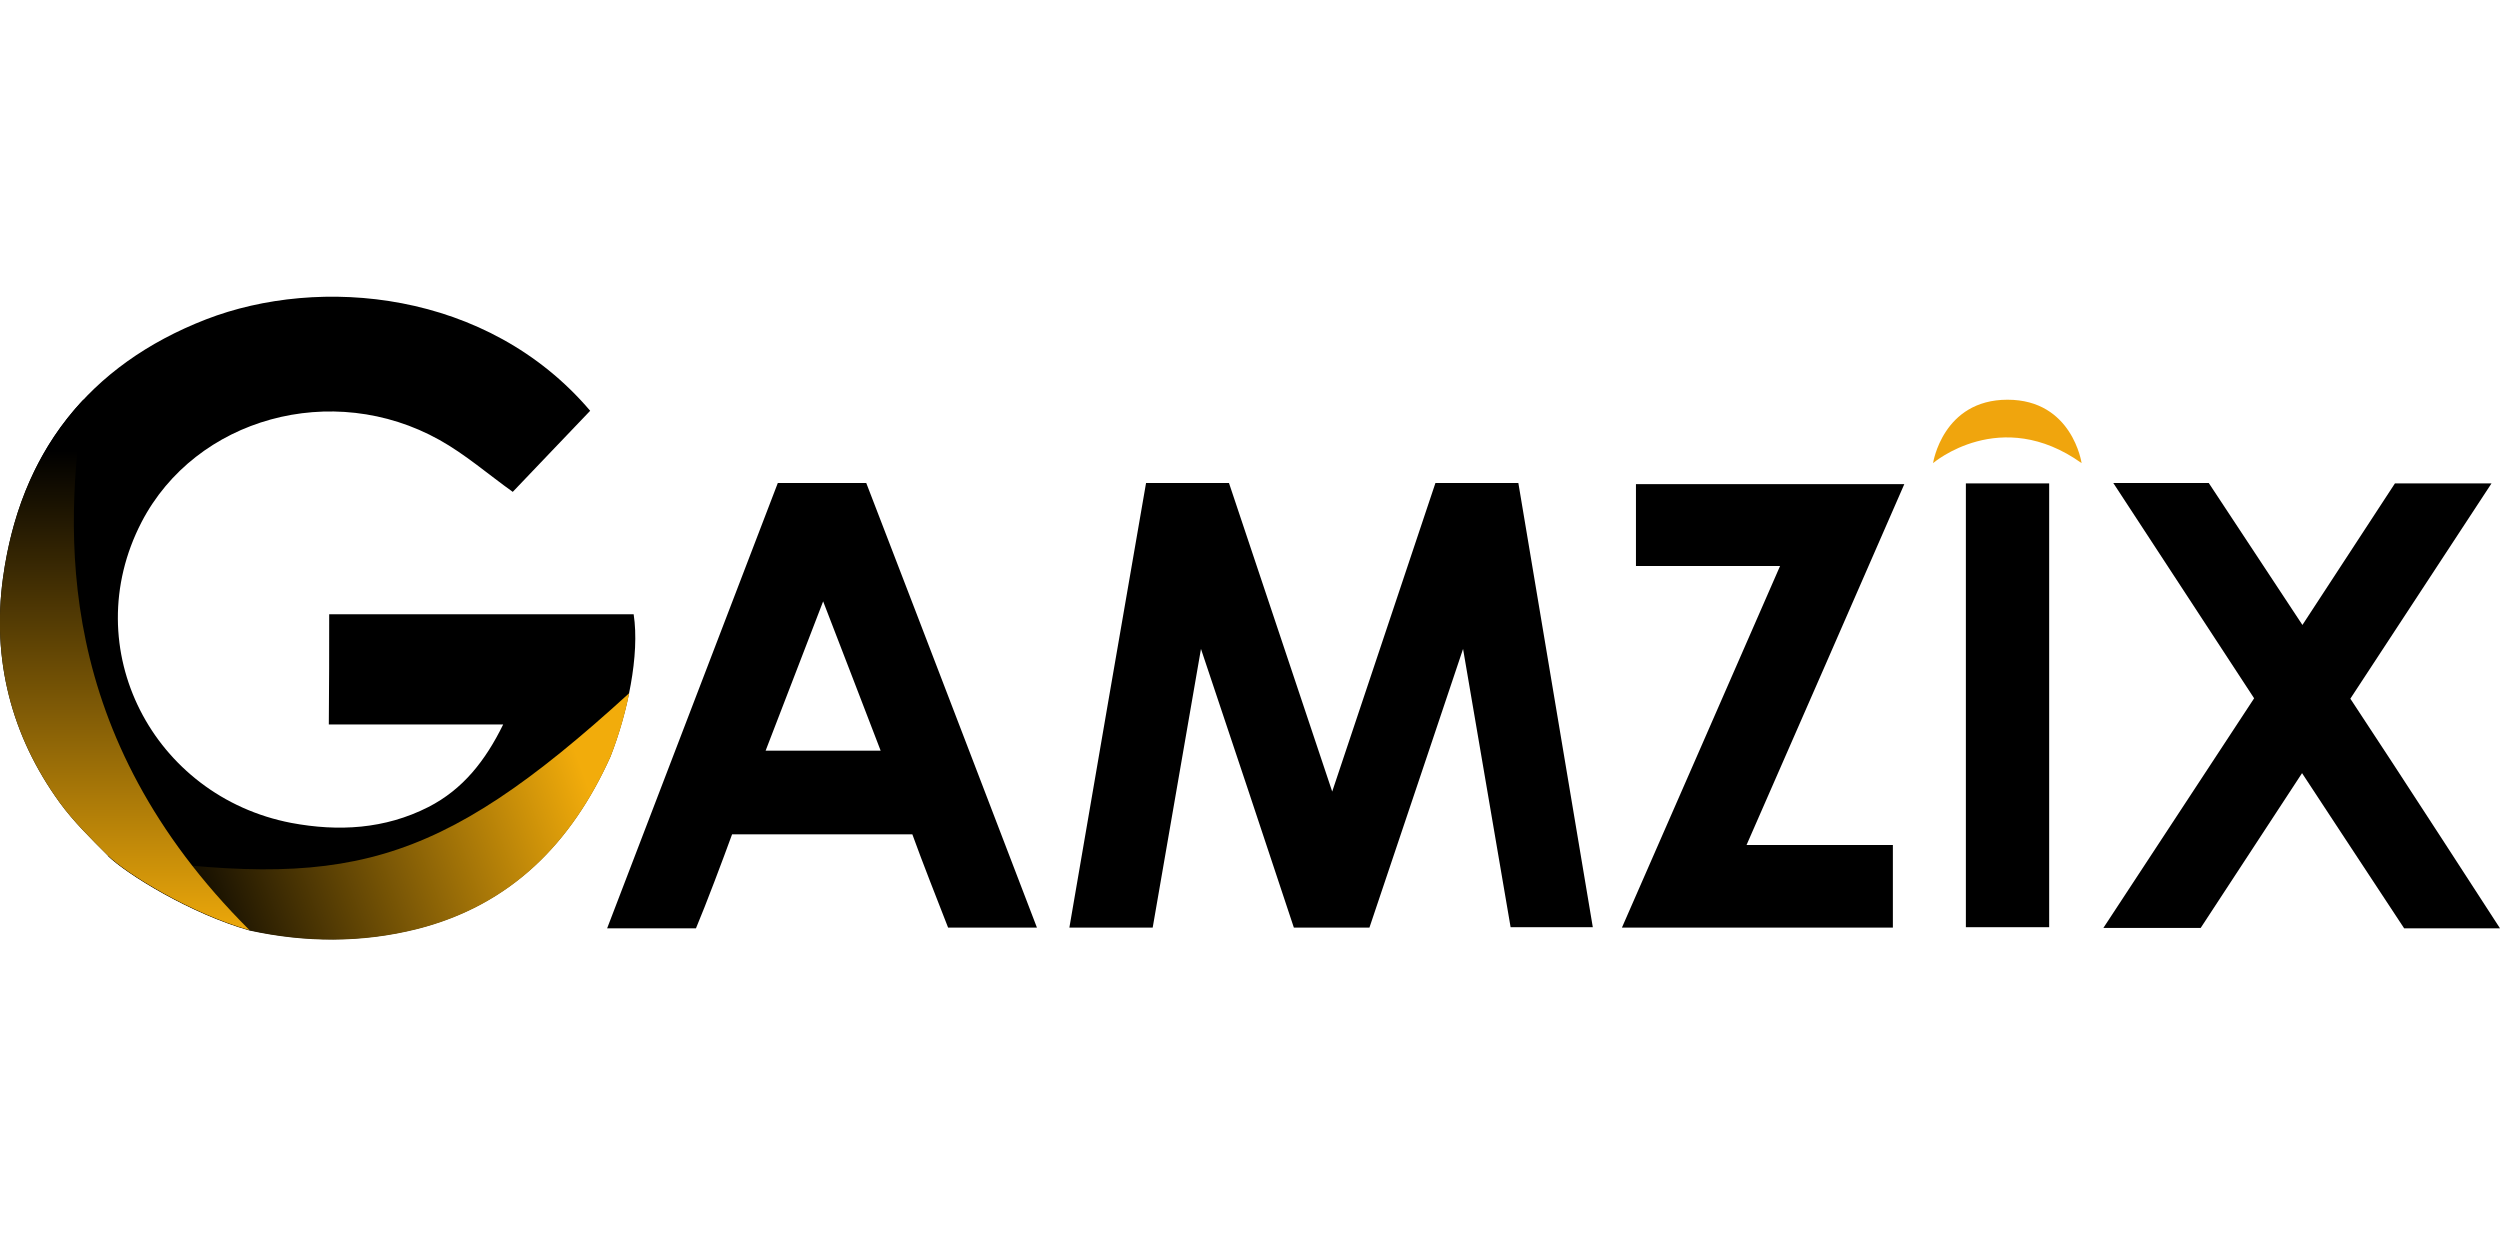<svg width="160" height="80" viewBox="0 0 160 80" fill="none" xmlns="http://www.w3.org/2000/svg">
<g clip-path="url(#clip0)">
<path d="M21.068 39.312C27.579 39.312 34.043 39.312 40.554 39.312C40.956 41.931 40.153 45.635 39.068 48.419C36.591 53.916 32.722 57.903 26.706 59.436C23.144 60.333 19.534 60.309 15.972 59.531C12.221 58.469 8.092 55.921 6.889 54.742C5.804 53.656 4.718 52.595 3.822 51.368C0.708 47.074 -0.519 42.214 0.189 37.001C1.274 29.003 5.662 23.364 13.188 20.439C20.431 17.632 31.189 18.552 37.771 26.29C36.096 28.059 34.397 29.805 32.816 31.48C31.236 30.348 29.773 29.074 28.122 28.154C21.28 24.332 12.527 26.738 9.059 33.415C4.86 41.53 9.814 50.967 18.638 52.666C21.657 53.232 24.63 53.067 27.414 51.651C29.631 50.519 31.07 48.678 32.203 46.367C28.428 46.367 24.771 46.367 21.044 46.367C21.067 43.96 21.068 41.648 21.068 39.312Z" fill="black"/>
<path d="M40.271 44.361C39.988 45.777 39.563 47.192 39.068 48.443C36.591 53.94 32.722 57.927 26.706 59.46C23.143 60.357 19.534 60.333 15.972 59.554C12.22 58.493 8.092 55.945 6.889 54.765C22.058 56.889 27.791 55.756 40.271 44.361Z" fill="url(#paint0_linear)"/>
<path d="M15.972 59.531C12.221 58.469 8.092 55.921 6.889 54.742C5.804 53.656 4.718 52.595 3.822 51.368C0.708 47.074 -0.519 42.214 0.189 37C0.826 32.376 2.548 28.531 5.355 25.558C4.129 34.051 3.421 47.027 15.972 59.531Z" fill="url(#paint1_linear)"/>
<path d="M66.364 59.366C64.477 59.366 62.613 59.366 60.678 59.366C60.018 57.667 59.027 55.166 58.39 53.397H46.853C46.287 54.954 45.178 57.903 44.541 59.413H38.856C38.856 59.413 46.617 39.147 49.779 30.914H55.441C58.956 40.02 66.364 59.366 66.364 59.366ZM52.681 38.487C51.407 41.813 50.203 44.904 49 48.041C51.525 48.041 53.907 48.041 56.361 48.041C55.158 44.88 53.955 41.813 52.681 38.487Z" fill="black"/>
<path d="M135.252 30.914H141.362L147.355 39.997L153.276 30.937H159.457L150.422 44.715C153.253 48.985 160 59.413 160 59.413H153.866C151.979 56.558 147.331 49.481 147.331 49.481L140.843 59.389H134.615L144.264 44.691L135.252 30.914Z" fill="black"/>
<path d="M113.925 36.222C110.787 36.222 107.768 36.222 104.701 36.222C104.701 34.429 104.701 32.73 104.701 30.984C110.386 30.984 116.072 30.984 121.876 30.984C118.526 38.675 115.175 46.319 111.778 54.081C114.963 54.081 118.03 54.081 121.144 54.081C121.144 55.874 121.144 57.572 121.144 59.365C115.411 59.365 109.679 59.365 103.804 59.365C107.178 51.651 110.528 44.007 113.925 36.222Z" fill="black"/>
<path d="M97.175 30.914H91.867L85.261 50.66L78.655 30.914H73.347C71.696 40.421 70.068 49.882 68.44 59.366C70.233 59.366 71.979 59.366 73.772 59.366C74.786 53.538 76.862 41.53 76.862 41.53C78.82 47.357 80.873 53.538 82.807 59.366C84.435 59.366 85.992 59.366 87.644 59.366C89.625 53.491 93.636 41.53 93.636 41.53C94.627 47.357 95.689 53.515 96.679 59.342C98.449 59.342 100.147 59.342 101.94 59.342C100.36 49.858 98.755 40.398 97.175 30.914Z" fill="black"/>
<path d="M125.816 30.938C127.609 30.938 129.354 30.938 131.147 30.938C131.147 40.398 131.147 49.835 131.147 59.342C129.378 59.342 127.632 59.342 125.816 59.342C125.816 49.905 125.816 40.469 125.816 30.938Z" fill="black"/>
<path d="M123.716 29.64C123.716 29.64 128.033 25.936 133.223 29.64C133.223 29.64 132.634 25.582 128.481 25.582C124.329 25.582 123.716 29.64 123.716 29.64Z" fill="#F0A50D"/>
</g>
<defs>
<linearGradient id="paint0_linear" x1="11.115" y1="59.217" x2="37.38" y2="49.623" gradientUnits="userSpaceOnUse">
<stop/>
<stop offset="1" stop-color="#F2AC0B"/>
</linearGradient>
<linearGradient id="paint1_linear" x1="7.986" y1="28.852" x2="7.986" y2="60.338" gradientUnits="userSpaceOnUse">
<stop/>
<stop offset="1" stop-color="#F2AC0B"/>
</linearGradient>
<clipPath id="clip0">
<rect width="160" height="80" fill="white"/>
</clipPath>
</defs>
</svg>
